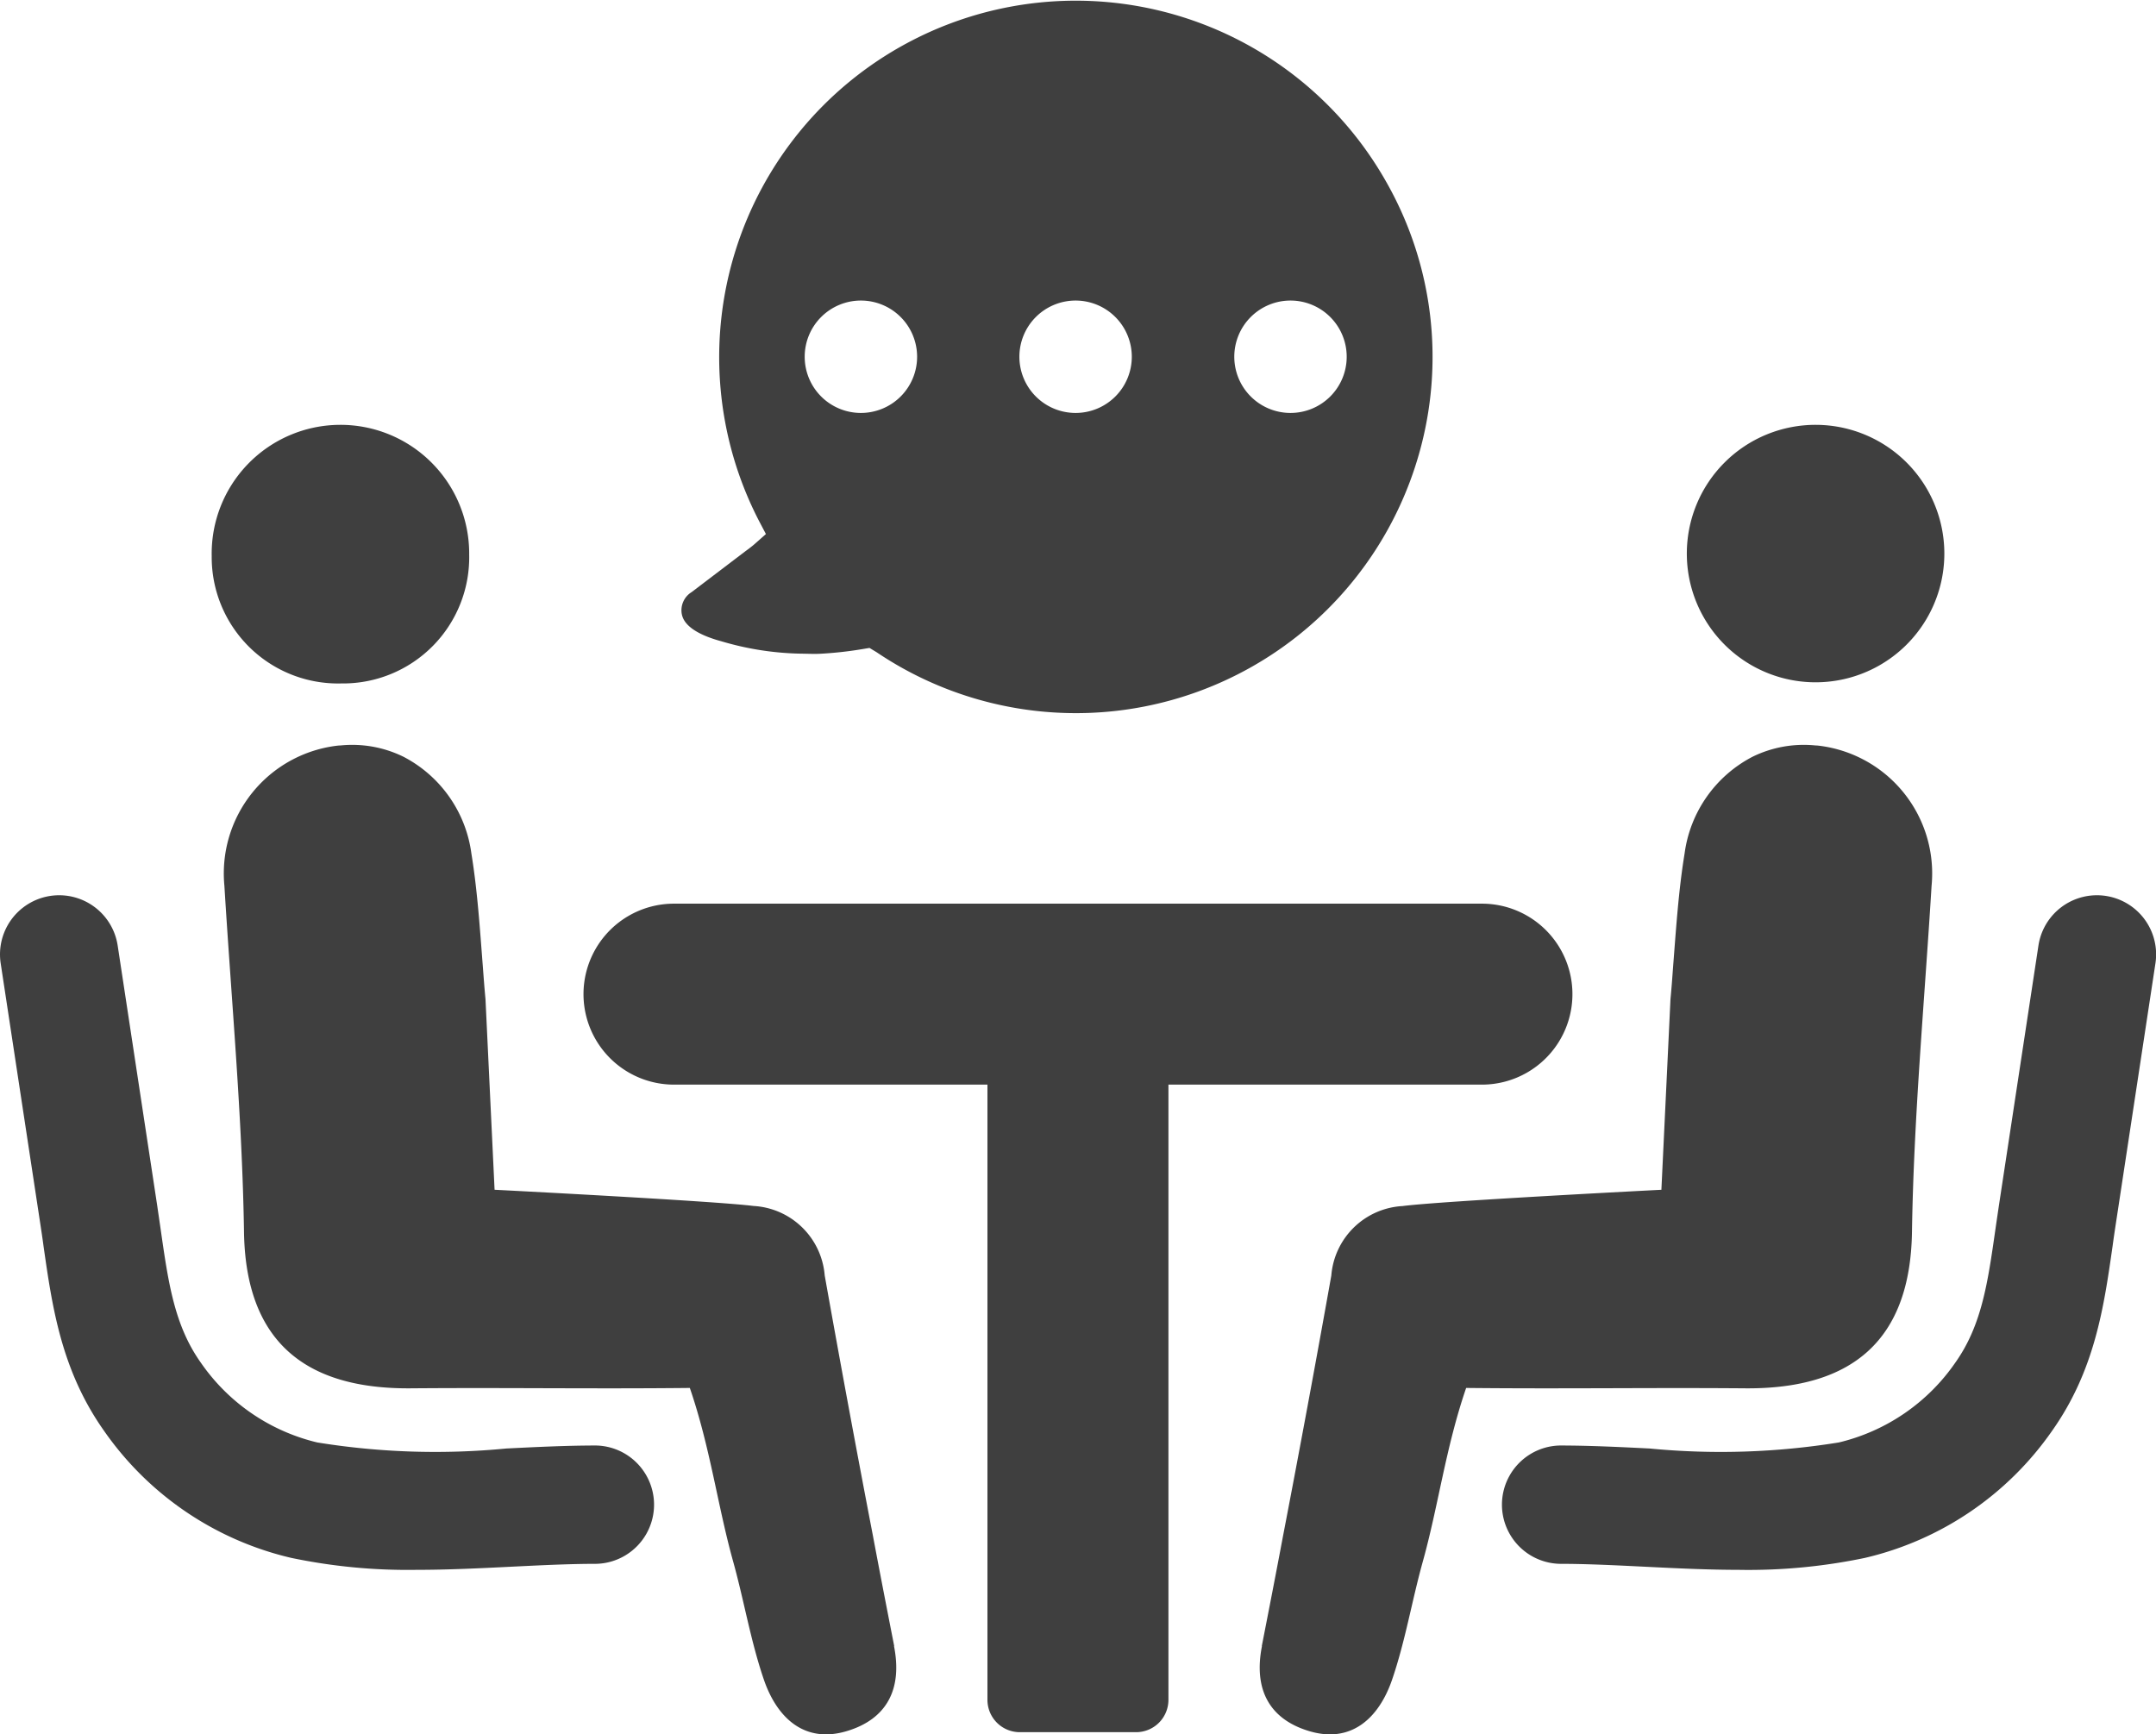 <svg xmlns="http://www.w3.org/2000/svg" xmlns:xlink="http://www.w3.org/1999/xlink" width="91.797" height="73.854" viewBox="0 0 91.797 73.854">
  <defs>
    <clipPath id="clip-path">
      <rect id="Rectangle_97" data-name="Rectangle 97" width="91.798" height="73.854" fill="none"/>
    </clipPath>
  </defs>
  <g id="Group_1409" data-name="Group 1409" transform="translate(0 0)">
    <g id="Group_1408" data-name="Group 1408" transform="translate(0 0)" clip-path="url(#clip-path)">
      <path id="Path_19387" data-name="Path 19387" d="M23.038,29.745A5.371,5.371,0,0,1,17.6,35.26a5.38,5.38,0,0,1-5.524-5.427,5.482,5.482,0,1,1,10.963-.088" transform="translate(-3.062 -6.156)" fill="#3f3f3f"/>
      <path id="Path_19388" data-name="Path 19388" d="M17.725,79.8c1.365,0,2.731-.068,4.078-.135,1.259-.062,2.447-.121,3.575-.121a2.52,2.52,0,0,0,0-5.039c-1.253,0-2.56.065-3.824.128a31.461,31.461,0,0,1-8.046-.258,8.389,8.389,0,0,1-4.959-3.4C7.426,69.391,7.168,67.585,6.841,65.3c-.049-.34-.1-.684-.15-1.029L5.01,53.213a2.519,2.519,0,0,0-4.981.758L1.71,65.026c.05.331.1.659.143.985.372,2.605.757,5.3,2.584,7.879a13.425,13.425,0,0,0,7.96,5.4,24.2,24.2,0,0,0,5.327.51" transform="translate(0 -12.949)" fill="#3f3f3f"/>
      <path id="Path_19389" data-name="Path 19389" d="M41.315,80.873c-.306-1.562-.611-3.128-.906-4.7q-1.065-5.537-2.053-11.084a3.222,3.222,0,0,0-3.036-2.959C33.693,61.92,24.3,61.44,24.3,61.44l-.387-8.119c-.044-.454-.077-.907-.11-1.349-.131-1.682-.234-3.281-.491-4.854A5.452,5.452,0,0,0,20.419,43a4.952,4.952,0,0,0-2.68-.48,1.308,1.308,0,0,0-.143.01,5.479,5.479,0,0,0-4.8,5.963c.3,4.914.759,9.828.835,14.748.071,4.591,2.528,6.688,7.082,6.655,4.15-.033,7.753.028,11.9-.016.877,2.557,1.185,5.04,1.856,7.432.458,1.659.742,3.374,1.3,5,.552,1.6,1.715,2.73,3.538,2.178,1.682-.508,2.364-1.769,2-3.614" transform="translate(-3.242 -10.775)" fill="#3f3f3f"/>
      <path id="Path_19390" data-name="Path 19390" d="M96.217,29.745a5.482,5.482,0,0,0,10.963.088,5.482,5.482,0,1,0-10.963-.088" transform="translate(-24.396 -6.156)" fill="#3f3f3f"/>
      <path id="Path_19391" data-name="Path 19391" d="M95.778,79.8c-1.365,0-2.731-.068-4.078-.135-1.259-.062-2.447-.121-3.575-.121a2.52,2.52,0,0,1,0-5.039c1.253,0,2.56.065,3.824.128A31.461,31.461,0,0,0,100,74.375a8.389,8.389,0,0,0,4.959-3.4c1.123-1.585,1.381-3.391,1.707-5.677.049-.34.1-.684.151-1.029l1.681-11.056a2.519,2.519,0,0,1,4.981.758l-1.681,11.056c-.05.331-.1.659-.143.985-.372,2.605-.757,5.3-2.584,7.879a13.425,13.425,0,0,1-7.96,5.4,24.2,24.2,0,0,1-5.327.51" transform="translate(-21.706 -12.949)" fill="#3f3f3f"/>
      <path id="Path_19392" data-name="Path 19392" d="M71.94,80.873c.306-1.562.611-3.128.906-4.7Q73.911,70.64,74.9,65.093a3.222,3.222,0,0,1,3.036-2.959c1.627-.213,11.018-.693,11.018-.693l.387-8.119c.044-.454.077-.907.109-1.349.131-1.682.235-3.281.492-4.854A5.452,5.452,0,0,1,92.836,43a4.952,4.952,0,0,1,2.68-.48,1.281,1.281,0,0,1,.142.01,5.479,5.479,0,0,1,4.8,5.963c-.3,4.914-.759,9.828-.835,14.748-.071,4.591-2.528,6.688-7.082,6.655-4.15-.033-7.753.028-11.9-.016-.877,2.557-1.185,5.04-1.856,7.432-.458,1.659-.742,3.374-1.3,5-.552,1.6-1.715,2.73-3.538,2.178-1.682-.508-2.364-1.769-2-3.614" transform="translate(-18.216 -10.775)" fill="#3f3f3f"/>
      <path id="Path_19393" data-name="Path 19393" d="M71.535,51.553h-34.4a3.853,3.853,0,1,0,0,7.706H50.481v26.2a1.377,1.377,0,0,0,1.376,1.376h4.954a1.377,1.377,0,0,0,1.376-1.376v-26.2H71.535a3.853,3.853,0,0,0,0-7.706" transform="translate(-8.438 -13.071)" fill="#3f3f3f"/>
      <path id="Path_19394" data-name="Path 19394" d="M68.911,7.81A15.182,15.182,0,0,0,42.163,22.172l.3.57-.482.426c-.1.088-.229.187-.4.312l-2.28,1.734a.908.908,0,0,0-.424.914c.035.178.134.73,1.572,1.148l.122.034a12.6,12.6,0,0,0,3.266.523l.282.005c.192.005.381.01.594.005a16.089,16.089,0,0,0,1.851-.2l.309-.051.3.181a15.183,15.183,0,0,0,23.091-8.423A15.073,15.073,0,0,0,68.911,7.81M46.5,17.585A2.393,2.393,0,1,1,48.9,15.191,2.392,2.392,0,0,1,46.5,17.585m9.149,0a2.393,2.393,0,1,1,2.392-2.395,2.392,2.392,0,0,1-2.392,2.395m9.15,0a2.393,2.393,0,1,1,2.392-2.395A2.392,2.392,0,0,1,64.8,17.585" transform="translate(-9.852 0)" fill="#3f3f3f"/>
    </g>
  </g>
</svg>
